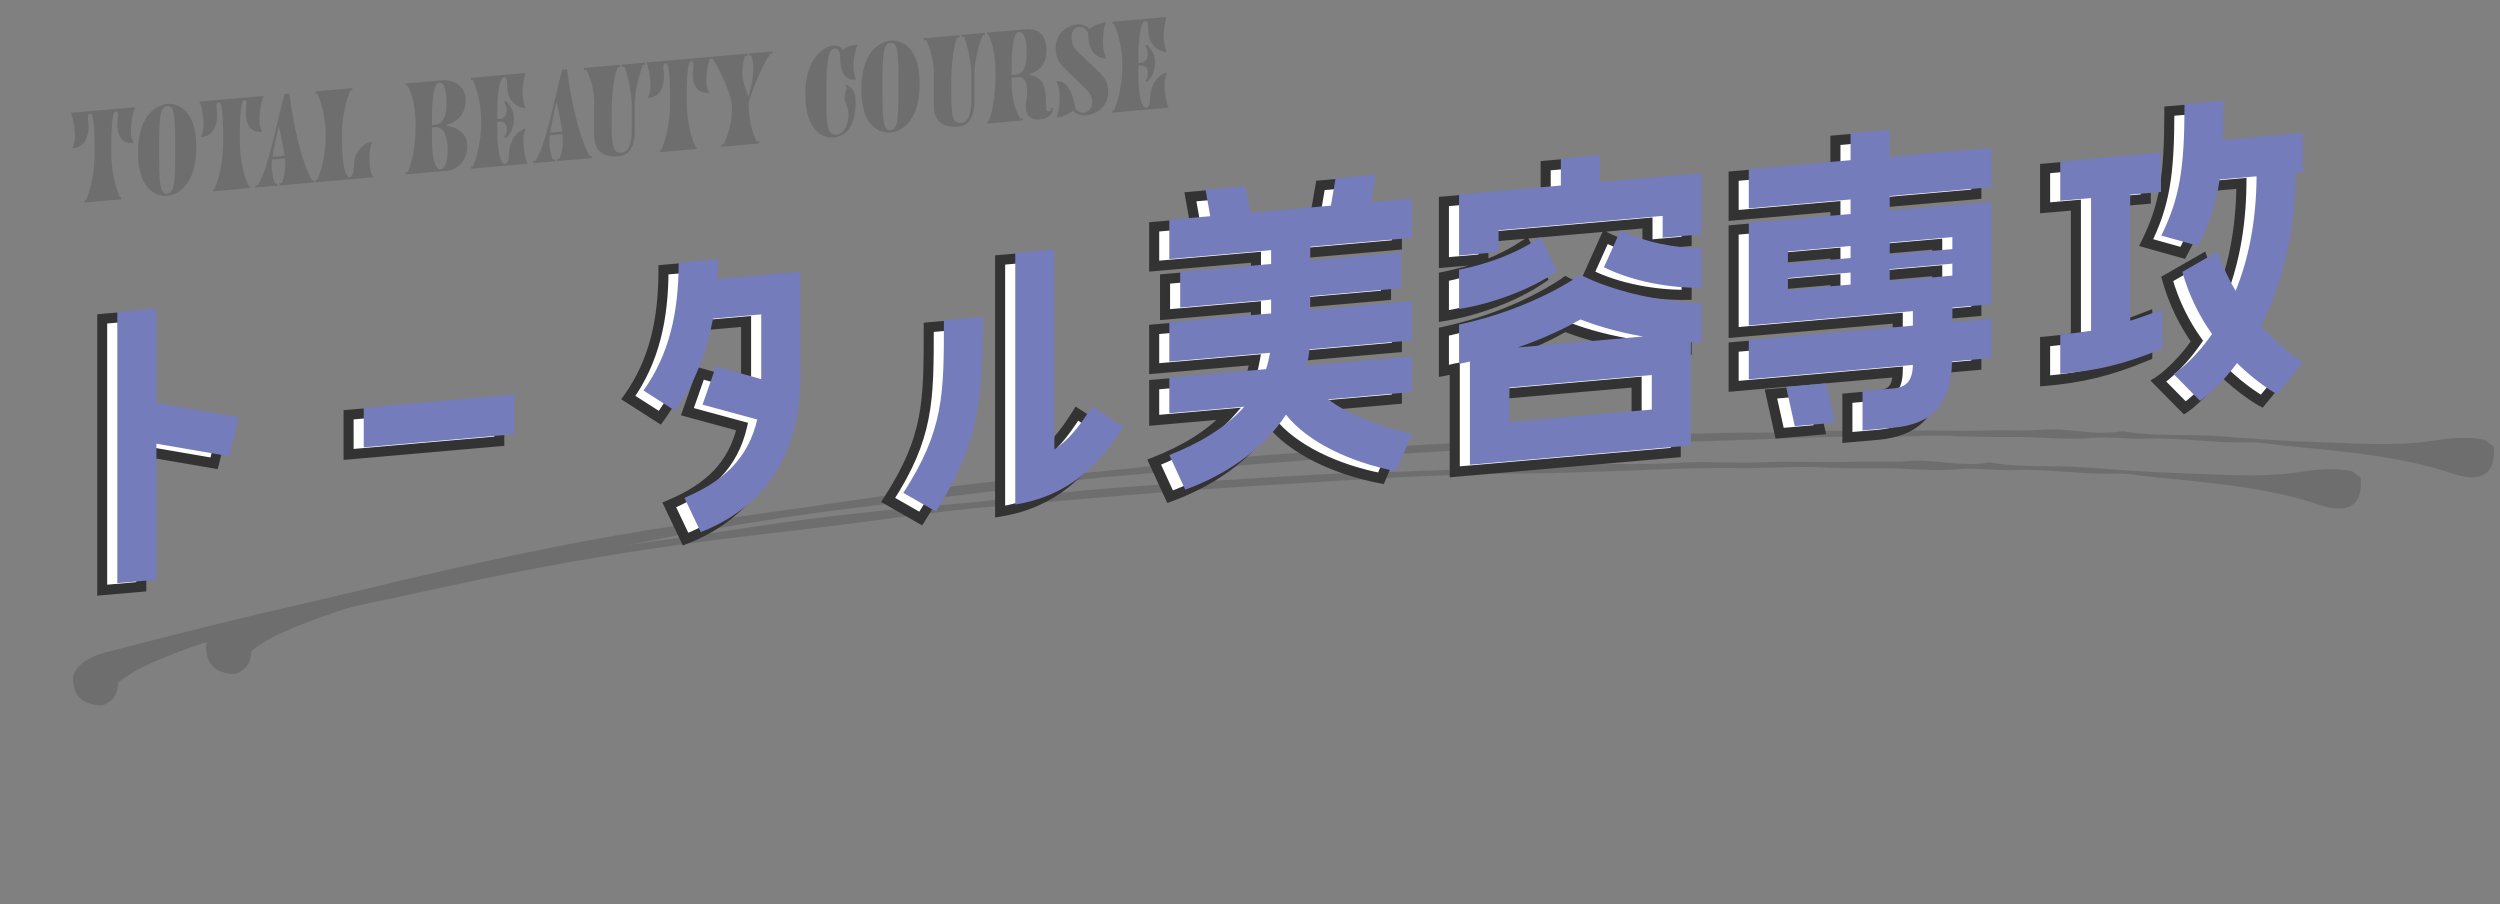 <svg width="495" height="179" viewBox="0 0 495 179" fill="none" xmlns="http://www.w3.org/2000/svg">
<rect x="0" y="0" width="495" height="179" fill="#808080" stroke="none"/>
<g clip-path="url(#clip0_336_1591)">
<path d="M49.752 128.877C49.658 130.994 48.991 132.706 46.465 133.467C42.364 133.315 40.716 131.313 40.805 127.634C41.579 125.286 44.044 123.78 47.249 122.966C54.153 121.187 61.06 119.368 67.985 117.674C75.499 115.837 83.021 114.069 90.564 112.372C107.208 108.628 123.962 105.373 140.955 103.042C153.049 101.384 165.135 99.656 177.199 97.858C189.404 96.031 201.729 94.735 214.074 93.687C223.121 92.924 232.123 91.719 241.161 90.901C249.45 90.157 257.765 89.607 266.066 89.042C273.482 88.54 280.893 88.093 288.3 87.7C292.764 87.457 297.239 87.407 301.71 87.248C307.81 87.019 313.921 86.819 320.027 86.509C327.032 86.151 334.028 85.901 341.045 85.722C346.85 85.565 352.635 85.817 358.459 85.428C363.951 85.066 369.479 85.585 374.989 85.334C381.258 85.051 387.471 85.449 393.736 85.221C397.117 85.093 400.683 85.378 404.023 85.096C409.495 84.637 414.717 86.35 420.136 85.379C420.276 85.349 420.439 85.377 420.588 85.403C426.769 86.497 433.135 85.893 439.396 86.363C446.094 86.87 452.834 87.381 459.532 87.559C466.355 87.733 473.238 88.338 480.12 87.476C483.817 87.019 487.478 86.188 491.997 87.088C492.178 87.226 493.032 87.874 493.744 88.399C494.256 93.938 491.157 95.625 485.792 93.818C474.847 90.145 463.234 89.349 451.681 88.161C449.595 87.945 447.499 87.509 445.416 87.581C438.503 87.823 431.756 86.586 424.826 86.868C421.279 87.01 417.714 86.368 414.109 86.71C409.02 87.188 403.988 86.492 398.91 86.518C394.918 86.54 390.846 86.541 386.805 86.339C383.12 86.153 379.375 86.346 375.665 86.46C372.687 86.539 369.708 86.468 366.75 86.466C359.154 86.487 351.565 86.92 343.98 87.147C339.07 87.297 334.154 87.515 329.227 87.541C323.888 87.559 318.508 87.725 313.143 87.891C305.847 88.116 298.574 88.547 291.301 88.993C280.155 89.675 268.997 90.343 257.867 91.178C245.822 92.087 233.8 93.216 221.775 94.209C212.563 94.972 203.461 96.388 194.298 97.538C183.078 98.954 171.822 100.135 160.617 101.69C146.155 103.698 131.809 106.291 117.577 109.333C103.891 112.256 90.205 115.179 76.583 118.326C69.611 119.934 62.883 122.235 56.39 125.021C54.05 126.031 51.955 127.226 49.765 128.892" fill="#6E6E6E"/>
<path d="M23.409 135.097C23.314 137.214 22.648 138.926 20.121 139.687C16.022 139.521 14.373 137.533 14.461 133.853C15.236 131.506 17.701 129.999 20.907 129.172C27.811 127.393 34.717 125.588 41.642 123.88C49.156 122.043 56.678 120.275 64.222 118.578C80.866 114.834 97.62 111.579 114.612 109.248C126.706 107.59 138.791 105.876 150.857 104.064C163.061 102.237 175.386 100.941 187.732 99.893C196.765 99.129 205.781 97.925 214.819 97.107C223.109 96.349 231.422 95.813 239.724 95.248C247.14 94.746 254.551 94.299 261.958 93.906C266.422 93.663 270.897 93.614 275.367 93.454C281.467 93.225 287.578 93.025 293.685 92.715C300.69 92.357 307.686 92.107 314.703 91.928C320.507 91.784 326.292 92.023 332.13 91.635C337.622 91.273 343.15 91.792 348.66 91.541C354.916 91.257 361.142 91.656 367.408 91.414C370.789 91.286 374.355 91.585 377.695 91.29C383.168 90.831 388.389 92.543 393.808 91.572C393.948 91.543 394.111 91.57 394.26 91.596C400.442 92.69 406.807 92.087 413.068 92.557C419.767 93.064 426.506 93.574 433.205 93.752C440.027 93.927 446.91 94.531 453.792 93.669C457.49 93.212 461.15 92.381 465.669 93.281C465.85 93.42 466.704 94.067 467.417 94.593C467.929 100.132 464.83 101.818 459.465 100.011C448.519 96.338 436.906 95.543 425.354 94.355C423.267 94.139 421.171 93.702 419.088 93.774C412.175 94.017 405.428 92.78 398.498 93.062C394.951 93.203 391.387 92.561 387.781 92.903C382.692 93.381 377.661 92.685 372.582 92.711C368.591 92.733 364.518 92.734 360.491 92.534C356.806 92.348 353.061 92.541 349.352 92.641C346.374 92.72 343.395 92.648 340.436 92.661C332.84 92.682 325.265 93.115 317.68 93.343C312.77 93.493 307.854 93.711 302.927 93.737C297.587 93.755 292.208 93.921 286.843 94.087C279.546 94.311 272.274 94.743 265 95.189C253.855 95.871 242.697 96.539 231.566 97.374C219.522 98.282 207.499 99.412 195.461 100.404C186.249 101.166 177.147 102.582 167.985 103.733C156.764 105.149 145.508 106.33 134.303 107.884C119.841 109.892 105.495 112.486 91.263 115.527C77.577 118.45 63.891 121.373 50.269 124.521C43.297 126.129 36.57 128.43 30.076 131.216C27.736 132.225 25.641 133.42 23.451 135.087" fill="#6E6E6E"/>
</g>
<mask id="path-3-outside-1_336_1591" maskUnits="userSpaceOnUse" x="18.928" y="18.042" width="436.333" height="101.174" fill="black">
<rect fill="white" x="18.928" y="18.042" width="436.333" height="101.174"/>
<path d="M20.227 116.854V63.142L27.973 62.465V81.185L44.327 84.002L42.39 91.731L27.973 89.249V116.177L20.227 116.854ZM69.02 89.978V82.13L98.858 79.519V87.367L69.02 89.978ZM131.37 53.419L139.188 52.735C139.188 54.031 139.116 55.333 139.044 56.635L155.47 55.198V76.222C155.47 93.574 146.145 102.742 135.745 106.748L132.517 99.974C140.264 96.705 145.141 92.174 146.934 84.457L136.103 81.517L138.757 73.94L147.723 76.468V63.652L138.184 64.487C136.892 71.296 134.526 77.407 130.652 82.713L124.412 78.723C129.505 71.582 131.37 63.283 131.37 53.419ZM205.769 50.798V90.398C208.351 88.66 210.503 86.239 213.229 81.897L219.469 85.959C214.52 93.448 208.71 99.572 198.023 101.299V51.475L205.769 50.798ZM183.893 64.808L191.639 64.13C191.639 82.202 190.205 90.175 182.315 102.674L175.859 98.99C183.893 86.552 183.893 79.567 183.893 64.808ZM261.448 36.71L269.41 36.014L268.477 41.423L276.582 40.714V48.49L256.427 50.254V52.99L274.43 51.414V58.471L256.427 60.046V62.782L276.582 61.018V68.794L256.284 70.57C256.14 71.663 255.997 72.755 255.71 73.788L276.582 71.962V79.018L260.014 80.468C263.743 83.382 269.983 85.86 276.582 87.298L273.426 94.702C264.461 92.967 255.925 88.962 251.622 83.506C247.031 90.532 239.5 95.51 231.682 98.355L228.526 91.503C234.192 89.279 239.572 86.216 243.373 81.924L228.526 83.223V76.167L247.677 74.491C248.035 73.452 248.25 72.425 248.466 71.254L228.526 72.999V65.223L248.681 63.459V60.723L230.678 62.298V55.242L248.681 53.667V50.931L228.526 52.695V44.919L236.631 44.21L235.698 38.963L243.66 38.267L244.592 43.513L260.516 42.12L261.448 36.71ZM306.048 32.808L313.794 32.131V37.459L333.949 35.695V47.791L326.203 48.469V44.149L293.711 46.992V51.312L285.893 51.996V39.9L306.048 38.136V32.808ZM285.893 62.58V54.804C291.487 53.666 297.01 51.743 302.031 48.352L305.33 55.119C299.736 58.921 292.133 61.602 285.893 62.58ZM314.583 54.31L317.882 46.965C322.903 49.478 328.426 50.434 333.949 50.599V58.375C327.781 58.483 320.178 57.132 314.583 54.31ZM285.893 73.452V65.676C300.955 62.414 309.921 55.797 309.921 55.797C309.921 55.797 318.958 60.839 333.949 61.471V69.247C333.232 69.238 332.515 69.157 331.797 69.148V89.596L288.044 93.423V72.975C287.399 73.104 286.682 73.311 285.893 73.452ZM297.512 70.203L322.329 68.032C316.591 67.022 312.503 65.652 309.921 64.653C307.41 66.097 303.322 68.183 297.512 70.203ZM295.863 84.963L324.051 82.497V75.657L295.863 78.124V84.963ZM363.414 27.789L371.161 27.112V32.44L391.316 30.676V38.452L371.161 40.216V43.096L391.316 41.332V61.636L383.569 62.314V65.194L391.316 64.516V72.292L383.498 72.976C383.354 81.557 379.481 85.424 371.806 86.095L365.781 86.622V78.846L371.806 78.319C374.317 78.1 375.68 76.972 375.751 73.654L343.259 76.497V68.721L375.751 65.878V62.998L343.259 65.841V45.537L363.414 43.773V40.893L343.259 42.657V34.881L363.414 33.117V27.789ZM351.006 53.571L363.414 52.485V50.109L351.006 51.195V53.571ZM383.569 50.722V48.346L371.161 49.432V51.808L383.569 50.722ZM351.006 58.827L363.414 57.741V55.365L351.006 56.451V58.827ZM371.161 57.064L383.569 55.978V53.602L371.161 54.688V57.064ZM350.647 78.01L358.609 77.314L360.33 85.083L352.369 85.78L350.647 78.01ZM429.532 22.005L437.278 21.327C437.278 24.207 437.207 26.805 437.135 29.116L452.986 27.729V35.505L451.552 35.63C451.48 48.813 448.324 58.737 444.666 65.897C448.97 70.776 452.986 73.161 452.986 73.161L447.822 79.445C447.822 79.445 444.164 77.461 439.932 73.295C436.059 78.458 432.616 80.775 432.616 80.775L427.38 75.473C427.38 75.473 431.11 73.131 434.983 67.536C432.616 64.215 430.464 60.083 429.101 55.235L436.059 51.242C437.063 54.106 438.282 56.663 439.645 58.992C442.012 53.241 443.734 45.746 443.805 36.308L436.489 36.948C435.7 42.201 434.409 45.986 432.186 50.069L424.941 48.038C428.599 40.59 429.532 34.749 429.532 22.005ZM425.157 62.636V70.412C417.697 73.512 412.246 74.781 404.93 75.421V67.645C406.938 67.47 408.875 67.228 411.027 66.896V40.616L404.93 41.149V33.373L424.87 31.629V39.405L418.773 39.938V64.922C420.71 64.321 422.79 63.563 425.157 62.636Z"/>
</mask>
<path d="M20.227 116.854V63.142L27.973 62.465V81.185L44.327 84.002L42.39 91.731L27.973 89.249V116.177L20.227 116.854ZM69.02 89.978V82.13L98.858 79.519V87.367L69.02 89.978ZM131.37 53.419L139.188 52.735C139.188 54.031 139.116 55.333 139.044 56.635L155.47 55.198V76.222C155.47 93.574 146.145 102.742 135.745 106.748L132.517 99.974C140.264 96.705 145.141 92.174 146.934 84.457L136.103 81.517L138.757 73.94L147.723 76.468V63.652L138.184 64.487C136.892 71.296 134.526 77.407 130.652 82.713L124.412 78.723C129.505 71.582 131.37 63.283 131.37 53.419ZM205.769 50.798V90.398C208.351 88.66 210.503 86.239 213.229 81.897L219.469 85.959C214.52 93.448 208.71 99.572 198.023 101.299V51.475L205.769 50.798ZM183.893 64.808L191.639 64.13C191.639 82.202 190.205 90.175 182.315 102.674L175.859 98.99C183.893 86.552 183.893 79.567 183.893 64.808ZM261.448 36.71L269.41 36.014L268.477 41.423L276.582 40.714V48.49L256.427 50.254V52.99L274.43 51.414V58.471L256.427 60.046V62.782L276.582 61.018V68.794L256.284 70.57C256.14 71.663 255.997 72.755 255.71 73.788L276.582 71.962V79.018L260.014 80.468C263.743 83.382 269.983 85.86 276.582 87.298L273.426 94.702C264.461 92.967 255.925 88.962 251.622 83.506C247.031 90.532 239.5 95.51 231.682 98.355L228.526 91.503C234.192 89.279 239.572 86.216 243.373 81.924L228.526 83.223V76.167L247.677 74.491C248.035 73.452 248.25 72.425 248.466 71.254L228.526 72.999V65.223L248.681 63.459V60.723L230.678 62.298V55.242L248.681 53.667V50.931L228.526 52.695V44.919L236.631 44.21L235.698 38.963L243.66 38.267L244.592 43.513L260.516 42.12L261.448 36.71ZM306.048 32.808L313.794 32.131V37.459L333.949 35.695V47.791L326.203 48.469V44.149L293.711 46.992V51.312L285.893 51.996V39.9L306.048 38.136V32.808ZM285.893 62.58V54.804C291.487 53.666 297.01 51.743 302.031 48.352L305.33 55.119C299.736 58.921 292.133 61.602 285.893 62.58ZM314.583 54.31L317.882 46.965C322.903 49.478 328.426 50.434 333.949 50.599V58.375C327.781 58.483 320.178 57.132 314.583 54.31ZM285.893 73.452V65.676C300.955 62.414 309.921 55.797 309.921 55.797C309.921 55.797 318.958 60.839 333.949 61.471V69.247C333.232 69.238 332.515 69.157 331.797 69.148V89.596L288.044 93.423V72.975C287.399 73.104 286.682 73.311 285.893 73.452ZM297.512 70.203L322.329 68.032C316.591 67.022 312.503 65.652 309.921 64.653C307.41 66.097 303.322 68.183 297.512 70.203ZM295.863 84.963L324.051 82.497V75.657L295.863 78.124V84.963ZM363.414 27.789L371.161 27.112V32.44L391.316 30.676V38.452L371.161 40.216V43.096L391.316 41.332V61.636L383.569 62.314V65.194L391.316 64.516V72.292L383.498 72.976C383.354 81.557 379.481 85.424 371.806 86.095L365.781 86.622V78.846L371.806 78.319C374.317 78.1 375.68 76.972 375.751 73.654L343.259 76.497V68.721L375.751 65.878V62.998L343.259 65.841V45.537L363.414 43.773V40.893L343.259 42.657V34.881L363.414 33.117V27.789ZM351.006 53.571L363.414 52.485V50.109L351.006 51.195V53.571ZM383.569 50.722V48.346L371.161 49.432V51.808L383.569 50.722ZM351.006 58.827L363.414 57.741V55.365L351.006 56.451V58.827ZM371.161 57.064L383.569 55.978V53.602L371.161 54.688V57.064ZM350.647 78.01L358.609 77.314L360.33 85.083L352.369 85.78L350.647 78.01ZM429.532 22.005L437.278 21.327C437.278 24.207 437.207 26.805 437.135 29.116L452.986 27.729V35.505L451.552 35.63C451.48 48.813 448.324 58.737 444.666 65.897C448.97 70.776 452.986 73.161 452.986 73.161L447.822 79.445C447.822 79.445 444.164 77.461 439.932 73.295C436.059 78.458 432.616 80.775 432.616 80.775L427.38 75.473C427.38 75.473 431.11 73.131 434.983 67.536C432.616 64.215 430.464 60.083 429.101 55.235L436.059 51.242C437.063 54.106 438.282 56.663 439.645 58.992C442.012 53.241 443.734 45.746 443.805 36.308L436.489 36.948C435.7 42.201 434.409 45.986 432.186 50.069L424.941 48.038C428.599 40.59 429.532 34.749 429.532 22.005ZM425.157 62.636V70.412C417.697 73.512 412.246 74.781 404.93 75.421V67.645C406.938 67.47 408.875 67.228 411.027 66.896V40.616L404.93 41.149V33.373L424.87 31.629V39.405L418.773 39.938V64.922C420.71 64.321 422.79 63.563 425.157 62.636Z" fill="white"/>
<path d="M20.227 116.854L19.23 116.942V117.942L20.227 117.854V116.854ZM20.227 63.142V62.142L19.23 62.23V63.23L20.227 63.142ZM27.973 62.465L28.969 62.378V61.378L27.973 61.465V62.465ZM27.973 81.185L26.977 81.272V82.046L27.724 82.175L27.973 81.185ZM44.327 84.002L45.291 84.167L45.539 83.178L44.576 83.012L44.327 84.002ZM42.39 91.731L42.141 92.721L43.106 92.888L43.355 91.896L42.39 91.731ZM27.973 89.249L28.223 88.259L26.977 88.044V89.336L27.973 89.249ZM27.973 116.177V117.177L28.969 117.09V116.09L27.973 116.177ZM21.223 116.767V63.055L19.23 63.23V116.942L21.223 116.767ZM20.227 64.142L27.973 63.465V61.465L20.227 62.142V64.142ZM26.977 62.552V81.272L28.969 81.098V62.378L26.977 62.552ZM27.724 82.175L44.077 84.992L44.576 83.012L28.223 80.195L27.724 82.175ZM43.362 83.837L41.425 91.567L43.355 91.896L45.291 84.167L43.362 83.837ZM42.64 90.742L28.223 88.259L27.724 90.239L42.141 92.721L42.64 90.742ZM26.977 89.336V116.264L28.969 116.09V89.162L26.977 89.336ZM27.973 115.177L20.227 115.854V117.854L27.973 117.177V115.177ZM69.02 89.978L68.024 90.065V91.065L69.02 90.978V89.978ZM69.02 82.13V81.13L68.024 81.217V82.217L69.02 82.13ZM98.858 79.519L99.854 79.432V78.432L98.858 78.519V79.519ZM98.858 87.367V88.367L99.854 88.28V87.28L98.858 87.367ZM70.016 89.89V82.042L68.024 82.217V90.065L70.016 89.89ZM69.02 83.13L98.858 80.519V78.519L69.02 81.13V83.13ZM97.862 79.606V87.454L99.854 87.28V79.432L97.862 79.606ZM98.858 86.367L69.02 88.978V90.978L98.858 88.367V86.367ZM131.37 53.419V52.419L130.373 52.506V53.506L131.37 53.419ZM139.188 52.735L140.184 52.648V51.648L139.188 51.735V52.735ZM139.044 56.635L138.05 56.667L137.991 57.727L139.044 57.635V56.635ZM155.47 55.198L156.466 55.111V54.111L155.47 54.198V55.198ZM135.745 106.748L134.84 107.244L135.2 108.001L136.028 107.682L135.745 106.748ZM132.517 99.974L132.202 99.053L131.148 99.498L131.612 100.471L132.517 99.974ZM146.934 84.457L147.903 84.604L148.11 83.714L147.27 83.486L146.934 84.457ZM136.103 81.517L135.167 81.257L134.826 82.232L135.768 82.487L136.103 81.517ZM138.757 73.94L139.101 72.972L138.162 72.707L137.821 73.681L138.757 73.94ZM147.723 76.468L147.379 77.436L148.719 77.814V76.381L147.723 76.468ZM147.723 63.652L148.719 63.565V62.565L147.723 62.652V63.652ZM138.184 64.487V63.487L137.362 63.559L137.205 64.382L138.184 64.487ZM130.652 82.713L130.068 83.575L130.845 84.072L131.437 83.261L130.652 82.713ZM124.412 78.723L123.62 78.186L123 79.055L123.828 79.585L124.412 78.723ZM131.37 54.419L139.188 53.735V51.735L131.37 52.419V54.419ZM138.192 52.822C138.192 54.086 138.122 55.36 138.05 56.667L140.039 56.604C140.11 55.306 140.184 53.976 140.184 52.648L138.192 52.822ZM139.044 57.635L155.47 56.198V54.198L139.044 55.635V57.635ZM154.473 55.285V76.309L156.466 76.135V55.111L154.473 55.285ZM154.473 76.309C154.473 84.798 152.196 91.196 148.724 95.941C145.245 100.694 140.507 103.871 135.462 105.814L136.028 107.682C141.383 105.619 146.507 102.209 150.291 97.039C154.08 91.861 156.466 84.999 156.466 76.135L154.473 76.309ZM136.65 106.251L133.422 99.478L131.612 100.471L134.84 107.244L136.65 106.251ZM132.832 100.895C136.79 99.225 140.091 97.201 142.643 94.549C145.208 91.885 146.966 88.638 147.903 84.604L145.965 84.31C145.109 87.993 143.532 90.87 141.273 93.218C139.001 95.578 135.991 97.454 132.202 99.053L132.832 100.895ZM147.27 83.486L136.439 80.546L135.768 82.487L146.599 85.428L147.27 83.486ZM137.04 81.776L139.694 74.199L137.821 73.681L135.167 81.257L137.04 81.776ZM138.413 74.909L147.379 77.436L148.067 75.499L139.101 72.972L138.413 74.909ZM148.719 76.381V63.565L146.727 63.739V76.555L148.719 76.381ZM147.723 62.652L138.184 63.487V65.487L147.723 64.652V62.652ZM137.205 64.382C135.937 71.072 133.622 77.022 129.868 82.166L131.437 83.261C135.429 77.791 137.848 71.519 139.162 64.591L137.205 64.382ZM131.237 81.852L124.996 77.862L123.828 79.585L130.068 83.575L131.237 81.852ZM125.204 79.261C130.477 71.866 132.366 63.319 132.366 53.332L130.373 53.506C130.373 63.247 128.532 71.298 123.62 78.186L125.204 79.261ZM205.769 50.798L206.765 50.711V49.711L205.769 49.798V50.798ZM205.769 90.398L204.773 90.485V92.226L206.271 91.218L205.769 90.398ZM213.229 81.897L213.819 81.04L212.978 80.493L212.4 81.415L213.229 81.897ZM219.469 85.959L220.283 86.463L220.845 85.614L220.059 85.102L219.469 85.959ZM198.023 101.299L197.026 101.386V102.463L198.096 102.29L198.023 101.299ZM198.023 51.475V50.475L197.026 50.562V51.562L198.023 51.475ZM183.893 64.808V63.807L182.896 63.895V64.895L183.893 64.808ZM191.639 64.13L192.635 64.043V63.043L191.639 63.13V64.13ZM182.315 102.674L181.768 103.558L182.593 104.028L183.142 103.158L182.315 102.674ZM175.859 98.99L175.038 98.496L174.462 99.389L175.313 99.874L175.859 98.99ZM204.773 50.885V90.485L206.765 90.311V50.711L204.773 50.885ZM206.271 91.218C209.038 89.355 211.291 86.786 214.057 82.379L212.4 81.415C209.715 85.693 207.664 87.965 205.267 89.578L206.271 91.218ZM212.638 82.754L218.878 86.816L220.059 85.102L213.819 81.04L212.638 82.754ZM218.654 85.455C213.79 92.815 208.216 98.649 197.949 100.308L198.096 102.29C209.204 100.495 215.249 94.081 220.283 86.463L218.654 85.455ZM199.019 101.212V51.388L197.026 51.562V101.386L199.019 101.212ZM198.023 52.475L205.769 51.798V49.798L198.023 50.475V52.475ZM183.893 65.808L191.639 65.13V63.13L183.893 63.807V65.808ZM190.643 64.217C190.643 73.241 190.283 79.654 188.966 85.346C187.656 91.011 185.385 96.014 181.487 102.189L183.142 103.158C187.134 96.835 189.525 91.602 190.905 85.638C192.278 79.7 192.635 73.09 192.635 64.043L190.643 64.217ZM182.861 101.79L176.405 98.106L175.313 99.874L181.768 103.558L182.861 101.79ZM176.68 99.485C180.756 93.174 182.83 88.188 183.865 82.879C184.893 77.615 184.889 72.072 184.889 64.72L182.896 64.895C182.896 72.304 182.893 77.632 181.911 82.659C180.939 87.643 178.996 92.368 175.038 98.496L176.68 99.485ZM261.448 36.71V35.71L260.612 35.783L260.467 36.623L261.448 36.71ZM269.41 36.014L270.391 36.101L270.596 34.91L269.41 35.014V36.014ZM268.477 41.423L267.496 41.336L267.291 42.527L268.477 42.423V41.423ZM276.582 40.714L277.578 40.627V39.627L276.582 39.714V40.714ZM276.582 48.49V49.49L277.578 49.403V48.403L276.582 48.49ZM256.427 50.254V49.254L255.431 49.341V50.341L256.427 50.254ZM256.427 52.99L255.431 53.077V54.077L256.427 53.99V52.99ZM274.43 51.414L275.427 51.327V50.327L274.43 50.414V51.414ZM274.43 58.471V59.471L275.427 59.383V58.383L274.43 58.471ZM256.427 60.046V59.046L255.431 59.133V60.133L256.427 60.046ZM256.427 62.782L255.431 62.869V63.869L256.427 63.782V62.782ZM276.582 61.018L277.578 60.931V59.931L276.582 60.018V61.018ZM276.582 68.794V69.794L277.578 69.707V68.707L276.582 68.794ZM256.284 70.57V69.57L255.412 69.646L255.296 70.524L256.284 70.57ZM255.71 73.788L254.752 73.597L254.389 74.904L255.71 74.788V73.788ZM276.582 71.962L277.578 71.875V70.875L276.582 70.962V71.962ZM276.582 79.018V80.018L277.578 79.931V78.931L276.582 79.018ZM260.014 80.468V79.468L257.34 79.702L259.362 81.281L260.014 80.468ZM276.582 87.298L277.493 87.625L277.95 86.551L276.872 86.316L276.582 87.298ZM273.426 94.702L273.158 95.689L273.987 95.849L274.337 95.029L273.426 94.702ZM251.622 83.506L252.422 82.841L251.596 81.794L250.804 83.007L251.622 83.506ZM231.682 98.355L230.771 98.84L231.12 99.596L231.946 99.296L231.682 98.355ZM228.526 91.503L228.236 90.571L227.158 90.995L227.615 91.988L228.526 91.503ZM243.373 81.924L244.09 82.555L245.717 80.719L243.373 80.924V81.924ZM228.526 83.223L227.53 83.31V84.31L228.526 84.223V83.223ZM228.526 76.167V75.167L227.53 75.254V76.254L228.526 76.167ZM247.677 74.491V75.491L248.379 75.43L248.615 74.745L247.677 74.491ZM248.466 71.254L249.445 71.353L249.666 70.149L248.466 70.254V71.254ZM228.526 72.999L227.53 73.086V74.086L228.526 73.999V72.999ZM228.526 65.223V64.223L227.53 64.31V65.31L228.526 65.223ZM248.681 63.459V64.459L249.677 64.372V63.372L248.681 63.459ZM248.681 60.723L249.677 60.636V59.636L248.681 59.723V60.723ZM230.678 62.298L229.681 62.386V63.386L230.678 63.298V62.298ZM230.678 55.242V54.242L229.681 54.33V55.33L230.678 55.242ZM248.681 53.667V54.667L249.677 54.58V53.58L248.681 53.667ZM248.681 50.931L249.677 50.844V49.844L248.681 49.931V50.931ZM228.526 52.695L227.53 52.782V53.782L228.526 53.695V52.695ZM228.526 44.919V43.919L227.53 44.006V45.006L228.526 44.919ZM236.631 44.21V45.21L237.817 45.106L237.612 43.951L236.631 44.21ZM235.698 38.963V37.963L234.512 38.067L234.717 39.222L235.698 38.963ZM243.66 38.267L244.641 38.008L244.496 37.193L243.66 37.267V38.267ZM244.592 43.513L243.611 43.772L243.756 44.586L244.592 44.513V43.513ZM260.516 42.12V43.12L261.352 43.047L261.497 42.207L260.516 42.12ZM261.448 37.71L269.41 37.014V35.014L261.448 35.71V37.71ZM268.428 35.927L267.496 41.336L269.458 41.511L270.391 36.101L268.428 35.927ZM268.477 42.423L276.582 41.714V39.714L268.477 40.423V42.423ZM275.586 40.801V48.577L277.578 48.403V40.627L275.586 40.801ZM276.582 47.49L256.427 49.254V51.254L276.582 49.49V47.49ZM255.431 50.341V53.077L257.423 52.902V50.166L255.431 50.341ZM256.427 53.99L274.43 52.414V50.414L256.427 51.99V53.99ZM273.434 51.502V58.558L275.427 58.383V51.327L273.434 51.502ZM274.43 57.471L256.427 59.046V61.046L274.43 59.471V57.471ZM255.431 60.133V62.869L257.423 62.694V59.958L255.431 60.133ZM256.427 63.782L276.582 62.018V60.018L256.427 61.782V63.782ZM275.586 61.105V68.881L277.578 68.707V60.931L275.586 61.105ZM276.582 67.794L256.284 69.57V71.57L276.582 69.794V67.794ZM255.296 70.524C255.151 71.631 255.016 72.649 254.752 73.597L256.668 73.979C256.978 72.862 257.13 71.694 257.271 70.616L255.296 70.524ZM255.71 74.788L276.582 72.962V70.962L255.71 72.788V74.788ZM275.586 72.049V79.105L277.578 78.931V71.875L275.586 72.049ZM276.582 78.018L260.014 79.468V81.468L276.582 80.018V78.018ZM259.362 81.281C263.239 84.31 269.626 86.827 276.292 88.28L276.872 86.316C270.341 84.892 264.248 82.453 260.665 79.655L259.362 81.281ZM275.672 86.972L272.516 94.376L274.337 95.029L277.493 87.625L275.672 86.972ZM273.695 93.716C264.833 92.001 256.54 88.06 252.422 82.841L250.821 84.171C255.311 89.863 264.088 93.933 273.158 95.689L273.695 93.716ZM250.804 83.007C246.385 89.769 239.087 94.624 231.417 97.413L231.946 99.296C239.913 96.398 247.677 91.295 252.439 84.005L250.804 83.007ZM232.592 97.869L229.436 91.017L227.615 91.988L230.771 98.84L232.592 97.869ZM228.815 92.434C234.56 90.18 240.122 87.036 244.09 82.555L242.656 81.293C239.021 85.397 233.824 88.378 228.236 90.571L228.815 92.434ZM243.373 80.924L228.526 82.223V84.223L243.373 82.924V80.924ZM229.522 83.135V76.079L227.53 76.254V83.31L229.522 83.135ZM228.526 77.167L247.677 75.491V73.491L228.526 75.167V77.167ZM248.615 74.745C249.001 73.626 249.228 72.533 249.445 71.353L247.487 71.156C247.273 72.317 247.069 73.278 246.739 74.237L248.615 74.745ZM248.466 70.254L228.526 71.999V73.999L248.466 72.254V70.254ZM229.522 72.912V65.135L227.53 65.31V73.086L229.522 72.912ZM228.526 66.223L248.681 64.459V62.459L228.526 64.223V66.223ZM249.677 63.372V60.636L247.685 60.81V63.547L249.677 63.372ZM248.681 59.723L230.678 61.298V63.298L248.681 61.723V59.723ZM231.674 62.211V55.155L229.681 55.33V62.386L231.674 62.211ZM230.678 56.242L248.681 54.667V52.667L230.678 54.242V56.242ZM249.677 53.58V50.844L247.685 51.019V53.755L249.677 53.58ZM248.681 49.931L228.526 51.695V53.695L248.681 51.931V49.931ZM229.522 52.608V44.831L227.53 45.006V52.782L229.522 52.608ZM228.526 45.919L236.631 45.21V43.21L228.526 43.919V45.919ZM237.612 43.951L236.68 38.704L234.717 39.222L235.65 44.468L237.612 43.951ZM235.698 39.963L243.66 39.267V37.267L235.698 37.963V39.963ZM242.679 38.525L243.611 43.772L245.574 43.254L244.641 38.008L242.679 38.525ZM244.592 44.513L260.516 43.12V41.12L244.592 42.513V44.513ZM261.497 42.207L262.429 36.797L260.467 36.623L259.534 42.033L261.497 42.207ZM306.048 32.808V31.808L305.051 31.895V32.895L306.048 32.808ZM313.794 32.131L314.79 32.044V31.044L313.794 31.131V32.131ZM313.794 37.459L312.798 37.546V38.546L313.794 38.459V37.459ZM333.949 35.695L334.945 35.608V34.608L333.949 34.695V35.695ZM333.949 47.791V48.791L334.945 48.704V47.704L333.949 47.791ZM326.203 48.469L325.206 48.556V49.556L326.203 49.469V48.469ZM326.203 44.149L327.199 44.062V43.062L326.203 43.149V44.149ZM293.711 46.992V45.992L292.715 46.079V47.079L293.711 46.992ZM293.711 51.312V52.312L294.707 52.224V51.224L293.711 51.312ZM285.893 51.996L284.896 52.083V53.083L285.893 52.996V51.996ZM285.893 39.9V38.9L284.896 38.987V39.987L285.893 39.9ZM306.048 38.136V39.136L307.044 39.049V38.049L306.048 38.136ZM285.893 62.58L284.896 62.667V63.738L285.961 63.571L285.893 62.58ZM285.893 54.804L285.778 53.82L284.896 54V54.891L285.893 54.804ZM302.031 48.352L302.933 47.848L302.469 46.897L301.528 47.533L302.031 48.352ZM305.33 55.119L305.836 55.936L306.617 55.406L306.232 54.615L305.33 55.119ZM314.583 54.31L313.681 53.964L313.296 54.821L314.077 55.215L314.583 54.31ZM317.882 46.965L318.386 46.058L317.444 45.587L316.981 46.619L317.882 46.965ZM333.949 50.599L334.945 50.512V49.622L334.065 49.596L333.949 50.599ZM333.949 58.375L333.88 59.379L334.945 59.36V58.288L333.949 58.375ZM285.893 73.452L284.896 73.539V74.634L285.983 74.44L285.893 73.452ZM285.893 65.676L285.766 64.695L284.896 64.883V65.763L285.893 65.676ZM309.921 55.797L310.46 54.909L309.919 54.608L309.379 55.006L309.921 55.797ZM333.949 61.471L334.945 61.384V60.505L334.077 60.468L333.949 61.471ZM333.949 69.247L333.85 70.251L334.945 70.265V69.16L333.949 69.247ZM331.797 69.148L331.896 68.144L330.801 68.13V69.235L331.797 69.148ZM331.797 89.596V90.596L332.793 90.508V89.508L331.797 89.596ZM288.044 93.423L287.048 93.511V94.511L288.044 94.423V93.423ZM288.044 72.975L289.041 72.888V71.771L287.934 71.991L288.044 72.975ZM297.512 70.203L297.262 69.257L297.512 71.203V70.203ZM322.329 68.032V69.032L322.582 67.043L322.329 68.032ZM309.921 64.653L310.346 63.712L309.915 63.545L309.486 63.792L309.921 64.653ZM295.863 84.963L294.866 85.051V86.051L295.863 85.963V84.963ZM324.051 82.497V83.497L325.047 83.41V82.41L324.051 82.497ZM324.051 75.657L325.047 75.57V74.57L324.051 74.657V75.657ZM295.863 78.124V77.124L294.866 77.211V78.211L295.863 78.124ZM306.048 33.808L313.794 33.131V31.131L306.048 31.808V33.808ZM312.798 32.218V37.546L314.79 37.371V32.044L312.798 32.218ZM313.794 38.459L333.949 36.695V34.695L313.794 36.459V38.459ZM332.953 35.782V47.879L334.945 47.704V35.608L332.953 35.782ZM333.949 46.791L326.203 47.469V49.469L333.949 48.791V46.791ZM327.199 48.382V44.062L325.206 44.236V48.556L327.199 48.382ZM326.203 43.149L293.711 45.992V47.992L326.203 45.149V43.149ZM292.715 47.079V51.399L294.707 51.224V46.904L292.715 47.079ZM293.711 50.312L285.893 50.996V52.996L293.711 52.312V50.312ZM286.889 51.908V39.813L284.896 39.987V52.083L286.889 51.908ZM285.893 40.9L306.048 39.136V37.136L285.893 38.9V40.9ZM307.044 38.049V32.721L305.051 32.895V38.224L307.044 38.049ZM286.889 62.493V54.717L284.896 54.891V62.667L286.889 62.493ZM286.007 55.787C291.691 54.631 297.359 52.666 302.534 49.171L301.528 47.533C296.661 50.82 291.283 52.701 285.778 53.82L286.007 55.787ZM301.129 48.856L304.429 55.623L306.232 54.615L302.933 47.848L301.129 48.856ZM304.824 54.302C299.388 57.996 291.941 60.629 285.824 61.588L285.961 63.571C292.325 62.574 300.084 59.845 305.836 55.936L304.824 54.302ZM315.485 54.656L318.784 47.311L316.981 46.619L313.681 53.964L315.485 54.656ZM317.379 47.872C322.554 50.462 328.221 51.435 333.833 51.603L334.065 49.596C328.631 49.434 323.253 48.494 318.386 46.058L317.379 47.872ZM332.953 50.687V58.462L334.945 58.288V50.512L332.953 50.687ZM334.018 57.372C327.973 57.477 320.526 56.147 315.089 53.404L314.077 55.215C319.829 58.117 327.588 59.489 333.88 59.379L334.018 57.372ZM286.889 73.365V65.588L284.896 65.763V73.539L286.889 73.365ZM286.02 66.656C293.651 65.004 299.743 62.501 303.934 60.405C306.03 59.358 307.651 58.411 308.754 57.723C309.306 57.379 309.727 57.1 310.014 56.904C310.157 56.806 310.267 56.73 310.342 56.676C310.379 56.65 310.408 56.629 310.428 56.614C310.438 56.607 310.446 56.601 310.452 56.597C310.455 56.595 310.457 56.593 310.459 56.592C310.46 56.591 310.461 56.591 310.461 56.59C310.461 56.59 310.462 56.59 310.462 56.59C310.462 56.59 310.463 56.589 309.921 55.797C309.379 55.006 309.379 55.005 309.38 55.005C309.38 55.005 309.38 55.005 309.38 55.005C309.38 55.005 309.38 55.005 309.379 55.005C309.379 55.006 309.378 55.006 309.377 55.008C309.374 55.01 309.368 55.014 309.361 55.019C309.346 55.029 309.323 55.046 309.291 55.069C309.228 55.114 309.13 55.183 308.998 55.272C308.736 55.451 308.34 55.714 307.815 56.041C306.766 56.696 305.205 57.608 303.177 58.622C299.119 60.65 293.197 63.086 285.766 64.695L286.02 66.656ZM309.921 55.797C309.382 56.686 309.382 56.686 309.383 56.686C309.383 56.686 309.383 56.686 309.384 56.687C309.384 56.687 309.385 56.687 309.386 56.688C309.388 56.689 309.39 56.69 309.393 56.692C309.398 56.695 309.406 56.699 309.417 56.705C309.437 56.716 309.466 56.731 309.504 56.751C309.579 56.791 309.689 56.849 309.833 56.921C310.121 57.066 310.546 57.272 311.1 57.519C312.207 58.013 313.836 58.675 315.936 59.356C320.135 60.716 326.226 62.154 333.821 62.474L334.077 60.468C326.681 60.156 320.758 58.757 316.691 57.439C314.658 56.78 313.09 56.142 312.035 55.671C311.507 55.436 311.108 55.242 310.844 55.109C310.711 55.043 310.613 54.991 310.548 54.957C310.516 54.94 310.493 54.927 310.478 54.919C310.47 54.915 310.465 54.912 310.462 54.911C310.461 54.91 310.46 54.909 310.459 54.909C310.459 54.909 310.459 54.909 310.459 54.909C310.459 54.909 310.459 54.909 310.459 54.909C310.459 54.909 310.46 54.909 309.921 55.797ZM332.953 61.559V69.335L334.945 69.16V61.384L332.953 61.559ZM334.048 68.244C333.718 68.239 333.384 68.219 333.021 68.196C332.666 68.173 332.284 68.149 331.896 68.144L331.698 70.151C332.028 70.156 332.363 70.176 332.725 70.199C333.08 70.222 333.463 70.246 333.85 70.251L334.048 68.244ZM330.801 69.235V89.683L332.793 89.508V69.06L330.801 69.235ZM331.797 88.596L288.044 92.423V94.423L331.797 90.596V88.596ZM289.041 93.336V72.888L287.048 73.063V93.511L289.041 93.336ZM287.934 71.991C287.587 72.06 287.221 72.15 286.875 72.233C286.519 72.317 286.166 72.399 285.802 72.464L285.983 74.44C286.408 74.364 286.808 74.271 287.17 74.185C287.541 74.097 287.856 74.019 288.154 73.96L287.934 71.991ZM297.512 71.203L322.329 69.032V67.032L297.512 69.203V71.203ZM322.582 67.043C316.915 66.045 312.884 64.693 310.346 63.712L309.495 65.595C312.122 66.61 316.268 67.999 322.077 69.021L322.582 67.043ZM309.486 63.792C307.029 65.205 303.002 67.261 297.262 69.257L297.762 71.149C303.642 69.105 307.792 66.989 310.356 65.515L309.486 63.792ZM295.863 85.963L324.051 83.497V81.497L295.863 83.963V85.963ZM325.047 82.41V75.57L323.055 75.744V82.584L325.047 82.41ZM324.051 74.657L295.863 77.124V79.124L324.051 76.657V74.657ZM294.866 78.211V85.051L296.859 84.876V78.036L294.866 78.211ZM363.414 27.789V26.789L362.418 26.877V27.877L363.414 27.789ZM371.161 27.112L372.157 27.024V26.024L371.161 26.112V27.112ZM371.161 32.44L370.165 32.527V33.527L371.161 33.44V32.44ZM391.316 30.676L392.312 30.589V29.589L391.316 29.676V30.676ZM391.316 38.452V39.452L392.312 39.365V38.365L391.316 38.452ZM371.161 40.216V39.216L370.165 39.303V40.303L371.161 40.216ZM371.161 43.096L370.165 43.183V44.183L371.161 44.096V43.096ZM391.316 41.332L392.312 41.245V40.245L391.316 40.332V41.332ZM391.316 61.636V62.636L392.312 62.549V61.549L391.316 61.636ZM383.569 62.314V61.314L382.573 61.401V62.401L383.569 62.314ZM383.569 65.194L382.573 65.281V66.281L383.569 66.194V65.194ZM391.316 64.516L392.312 64.429V63.429L391.316 63.516V64.516ZM391.316 72.292V73.292L392.312 73.205V72.205L391.316 72.292ZM383.498 72.976V71.976L382.518 72.062L382.502 73.047L383.498 72.976ZM365.781 86.622L364.785 86.71V87.71L365.781 87.622V86.622ZM365.781 78.846V77.846L364.785 77.933V78.933L365.781 78.846ZM375.751 73.654L376.747 73.589L376.769 72.565L375.751 72.654V73.654ZM343.259 76.497L342.263 76.584V77.584L343.259 77.497V76.497ZM343.259 68.721V67.721L342.263 67.808V68.808L343.259 68.721ZM375.751 65.878V66.878L376.748 66.791V65.791L375.751 65.878ZM375.751 62.998L376.748 62.911V61.911L375.751 61.998V62.998ZM343.259 65.841L342.263 65.928V66.928L343.259 66.841V65.841ZM343.259 45.537V44.537L342.263 44.624V45.624L343.259 45.537ZM363.414 43.773V44.773L364.411 44.686V43.686L363.414 43.773ZM363.414 40.893L364.411 40.806V39.806L363.414 39.893V40.893ZM343.259 42.657L342.263 42.744V43.744L343.259 43.657V42.657ZM343.259 34.881V33.881L342.263 33.968V34.968L343.259 34.881ZM363.414 33.117V34.117L364.411 34.03V33.03L363.414 33.117ZM351.006 53.571L350.01 53.658V54.658L351.006 54.571V53.571ZM363.414 52.485V53.485L364.411 53.398V52.398L363.414 52.485ZM363.414 50.109L364.411 50.022V49.022L363.414 49.109V50.109ZM351.006 51.195V50.195L350.01 50.282V51.282L351.006 51.195ZM383.569 50.722V51.722L384.566 51.635V50.635L383.569 50.722ZM383.569 48.346L384.566 48.259V47.259L383.569 47.346V48.346ZM371.161 49.432V48.432L370.165 48.519V49.519L371.161 49.432ZM371.161 51.808L370.165 51.895V52.895L371.161 52.808V51.808ZM351.006 58.827L350.01 58.914V59.914L351.006 59.827V58.827ZM363.414 57.741V58.741L364.411 58.654V57.654L363.414 57.741ZM363.414 55.365L364.411 55.278V54.278L363.414 54.365V55.365ZM351.006 56.451V55.451L350.01 55.538V56.538L351.006 56.451ZM371.161 57.064L370.165 57.151V58.151L371.161 58.064V57.064ZM383.569 55.978V56.978L384.566 56.891V55.891L383.569 55.978ZM383.569 53.602L384.566 53.515V52.515L383.569 52.602V53.602ZM371.161 54.688V53.688L370.165 53.775V54.775L371.161 54.688ZM350.647 78.01V77.01L349.41 77.119L349.674 78.309L350.647 78.01ZM358.609 77.314L359.582 77.016L359.411 76.244L358.609 76.314V77.314ZM360.33 85.083V86.083L361.567 85.975L361.304 84.785L360.33 85.083ZM352.369 85.78L351.395 86.078L351.566 86.85L352.369 86.78V85.78ZM363.414 28.789L371.161 28.112V26.112L363.414 26.789V28.789ZM370.165 27.199V32.527L372.157 32.352V27.024L370.165 27.199ZM371.161 33.44L391.316 31.676V29.676L371.161 31.44V33.44ZM390.32 30.764V38.539L392.312 38.365V30.589L390.32 30.764ZM391.316 37.452L371.161 39.216V41.216L391.316 39.452V37.452ZM370.165 40.303V43.183L372.157 43.008V40.129L370.165 40.303ZM371.161 44.096L391.316 42.332V40.332L371.161 42.096V44.096ZM390.32 41.419V61.724L392.312 61.549V41.245L390.32 41.419ZM391.316 60.636L383.569 61.314V63.314L391.316 62.636V60.636ZM382.573 62.401V65.281L384.566 65.107V62.227L382.573 62.401ZM383.569 66.194L391.316 65.516V63.516L383.569 64.194V66.194ZM390.32 64.603V72.379L392.312 72.205V64.429L390.32 64.603ZM391.316 71.292L383.498 71.976V73.976L391.316 73.292V71.292ZM382.502 73.047C382.432 77.209 381.459 80.015 379.772 81.856C378.089 83.693 375.51 84.771 371.806 85.095V87.095C375.777 86.748 378.973 85.557 381.181 83.147C383.385 80.742 384.42 77.324 384.494 72.906L382.502 73.047ZM371.806 85.095L365.781 85.622V87.622L371.806 87.095V85.095ZM366.778 86.535V78.759L364.785 78.933V86.71L366.778 86.535ZM365.781 79.846L371.806 79.319V77.319L365.781 77.846V79.846ZM371.806 79.319C373.167 79.2 374.459 78.819 375.398 77.794C376.328 76.778 376.709 75.351 376.747 73.589L374.755 73.719C374.722 75.276 374.385 76.071 373.989 76.503C373.601 76.927 372.957 77.219 371.806 77.319V79.319ZM375.751 72.654L343.259 75.497V77.497L375.751 74.654V72.654ZM344.256 76.41V68.634L342.263 68.808V76.584L344.256 76.41ZM343.259 69.721L375.751 66.878V64.878L343.259 67.721V69.721ZM376.748 65.791V62.911L374.755 63.085V65.965L376.748 65.791ZM375.751 61.998L343.259 64.841V66.841L375.751 63.998V61.998ZM344.256 65.754V45.45L342.263 45.624V65.928L344.256 65.754ZM343.259 46.537L363.414 44.773V42.773L343.259 44.537V46.537ZM364.411 43.686V40.806L362.418 40.981V43.861L364.411 43.686ZM363.414 39.893L343.259 41.657V43.657L363.414 41.893V39.893ZM344.256 42.57V34.794L342.263 34.968V42.744L344.256 42.57ZM343.259 35.881L363.414 34.117V32.117L343.259 33.881V35.881ZM364.411 33.03V27.702L362.418 27.877V33.205L364.411 33.03ZM351.006 54.571L363.414 53.485V51.485L351.006 52.571V54.571ZM364.411 52.398V50.022L362.418 50.197V52.573L364.411 52.398ZM363.414 49.109L351.006 50.195V52.195L363.414 51.109V49.109ZM350.01 51.282V53.658L352.002 53.484V51.108L350.01 51.282ZM384.566 50.635V48.259L382.573 48.433V50.809L384.566 50.635ZM383.569 47.346L371.161 48.432V50.432L383.569 49.346V47.346ZM370.165 49.519V51.895L372.157 51.721V49.344L370.165 49.519ZM371.161 52.808L383.569 51.722V49.722L371.161 50.808V52.808ZM351.006 59.827L363.414 58.741V56.741L351.006 57.827V59.827ZM364.411 57.654V55.278L362.418 55.453V57.829L364.411 57.654ZM363.414 54.365L351.006 55.451V57.451L363.414 56.365V54.365ZM350.01 56.538V58.914L352.002 58.74V56.364L350.01 56.538ZM371.161 58.064L383.569 56.978V54.978L371.161 56.064V58.064ZM384.566 55.891V53.515L382.573 53.689V56.065L384.566 55.891ZM383.569 52.602L371.161 53.688V55.688L383.569 54.602V52.602ZM370.165 54.775V57.151L372.157 56.977V54.6L370.165 54.775ZM350.647 79.01L358.609 78.314V76.314L350.647 77.01V79.01ZM357.636 77.612L359.357 85.382L361.304 84.785L359.582 77.016L357.636 77.612ZM360.33 84.083L352.369 84.78V86.78L360.33 86.083V84.083ZM353.342 85.481L351.621 77.712L349.674 78.309L351.395 86.078L353.342 85.481ZM429.532 22.005V21.005L428.536 21.092V22.092L429.532 22.005ZM437.278 21.327L438.274 21.24V20.24L437.278 20.327V21.327ZM437.135 29.116L436.139 29.172L436.107 30.206L437.135 30.116V29.116ZM452.986 27.729L453.982 27.642V26.642L452.986 26.729V27.729ZM452.986 35.505V36.505L453.982 36.418V35.418L452.986 35.505ZM451.552 35.63V34.63L450.561 34.717L450.556 35.712L451.552 35.63ZM444.666 65.897L443.788 65.501L443.473 66.119L443.896 66.599L444.666 65.897ZM452.986 73.161L453.731 73.76L454.485 72.842L453.546 72.284L452.986 73.161ZM447.822 79.445L447.292 80.338L448.007 80.725L448.567 80.044L447.822 79.445ZM439.932 73.295L440.659 72.548L439.876 71.777L439.156 72.735L439.932 73.295ZM432.616 80.775L431.88 81.513L432.423 82.063L433.118 81.595L432.616 80.775ZM427.38 75.473L426.908 74.634L425.783 75.34L426.644 76.212L427.38 75.473ZM434.983 67.536L435.784 68.061L436.202 67.456L435.809 66.905L434.983 67.536ZM429.101 55.235L428.667 54.373L427.921 54.801L428.141 55.584L429.101 55.235ZM436.059 51.242L437.002 50.836L436.638 49.798L435.625 50.38L436.059 51.242ZM439.645 58.992L438.776 59.556L439.763 61.244L440.561 59.306L439.645 58.992ZM443.805 36.308L444.801 36.229L444.809 35.22L443.805 35.308V36.308ZM436.489 36.948V35.948L435.634 36.023L435.504 36.883L436.489 36.948ZM432.186 50.069L431.843 51.038L432.632 51.259L433.05 50.491L432.186 50.069ZM424.941 48.038L424.056 47.658L423.539 48.711L424.599 49.008L424.941 48.038ZM425.157 62.636L426.153 62.548V61.201L424.868 61.704L425.157 62.636ZM425.157 70.412L425.466 71.335L426.153 71.05V70.325L425.157 70.412ZM404.93 75.421L403.934 75.508V76.508L404.93 76.421V75.421ZM404.93 67.645V66.645L403.934 66.733V67.733L404.93 67.645ZM411.027 66.896L411.093 67.888L412.023 67.744V66.809L411.027 66.896ZM411.027 40.616L412.023 40.529V39.529L411.027 39.616V40.616ZM404.93 41.149L403.934 41.236V42.236L404.93 42.149V41.149ZM404.93 33.373V32.373L403.934 32.461V33.461L404.93 33.373ZM424.87 31.629L425.866 31.542V30.542L424.87 30.629V31.629ZM424.87 39.405V40.405L425.866 40.318V39.318L424.87 39.405ZM418.773 39.938V38.938L417.777 39.025V40.025L418.773 39.938ZM418.773 64.922L417.777 65.009V66.256L418.989 65.879L418.773 64.922ZM429.532 23.005L437.278 22.327V20.327L429.532 21.005V23.005ZM436.282 21.414C436.282 24.278 436.211 26.864 436.139 29.172L438.13 29.06C438.202 26.747 438.274 24.136 438.274 21.24L436.282 21.414ZM437.135 30.116L452.986 28.729V26.729L437.135 28.116V30.116ZM451.99 27.816V35.592L453.982 35.418V27.642L451.99 27.816ZM452.986 34.505L451.552 34.63V36.63L452.986 36.505V34.505ZM450.556 35.712C450.485 48.728 447.371 58.489 443.788 65.501L445.544 66.293C449.277 58.985 452.475 48.897 452.548 35.549L450.556 35.712ZM443.896 66.599C446.09 69.087 448.211 70.939 449.788 72.172C450.576 72.788 451.229 73.251 451.689 73.561C451.918 73.716 452.099 73.833 452.225 73.912C452.288 73.952 452.336 73.982 452.37 74.003C452.387 74.013 452.401 74.022 452.41 74.027C452.415 74.03 452.419 74.032 452.421 74.034C452.423 74.035 452.424 74.036 452.425 74.036C452.425 74.036 452.426 74.037 452.426 74.037C452.426 74.037 452.426 74.037 452.427 74.037C452.427 74.037 452.427 74.037 452.986 73.161C453.546 72.284 453.546 72.285 453.546 72.285C453.546 72.285 453.546 72.285 453.546 72.285C453.546 72.285 453.546 72.285 453.546 72.285C453.546 72.285 453.546 72.285 453.545 72.284C453.544 72.284 453.542 72.282 453.539 72.281C453.533 72.277 453.523 72.271 453.51 72.263C453.483 72.246 453.441 72.221 453.386 72.185C453.275 72.115 453.108 72.008 452.894 71.863C452.466 71.574 451.846 71.135 451.092 70.546C449.584 69.366 447.545 67.587 445.436 65.195L443.896 66.599ZM452.242 72.562L447.077 78.846L448.567 80.044L453.731 73.76L452.242 72.562ZM447.822 79.445C448.351 78.551 448.352 78.551 448.352 78.552C448.352 78.552 448.352 78.552 448.352 78.552C448.352 78.552 448.352 78.552 448.352 78.552C448.352 78.552 448.352 78.552 448.351 78.551C448.35 78.551 448.348 78.55 448.346 78.548C448.34 78.545 448.331 78.54 448.319 78.533C448.295 78.52 448.257 78.498 448.206 78.469C448.104 78.411 447.952 78.321 447.755 78.2C447.36 77.958 446.786 77.59 446.081 77.093C444.67 76.099 442.735 74.592 440.659 72.548L439.205 74.042C441.361 76.164 443.371 77.732 444.847 78.771C445.585 79.291 446.19 79.679 446.614 79.939C446.826 80.069 446.992 80.167 447.107 80.234C447.165 80.267 447.209 80.292 447.241 80.309C447.256 80.318 447.268 80.325 447.277 80.33C447.281 80.332 447.285 80.334 447.287 80.335C447.289 80.336 447.29 80.337 447.291 80.337C447.291 80.337 447.291 80.338 447.292 80.338C447.292 80.338 447.292 80.338 447.292 80.338C447.292 80.338 447.292 80.338 447.822 79.445ZM439.156 72.735C437.268 75.253 435.489 77.071 434.19 78.253C433.541 78.844 433.012 79.276 432.65 79.558C432.47 79.698 432.331 79.801 432.239 79.867C432.194 79.9 432.16 79.924 432.139 79.938C432.128 79.946 432.121 79.951 432.117 79.954C432.115 79.955 432.113 79.956 432.113 79.956C432.113 79.956 432.113 79.956 432.113 79.956C432.113 79.956 432.113 79.956 432.113 79.956C432.113 79.956 432.114 79.956 432.114 79.956C432.114 79.955 432.114 79.955 432.616 80.775C433.118 81.595 433.118 81.595 433.119 81.595C433.119 81.594 433.119 81.594 433.119 81.594C433.12 81.594 433.12 81.594 433.12 81.593C433.122 81.593 433.123 81.592 433.124 81.591C433.127 81.589 433.131 81.586 433.135 81.583C433.145 81.577 433.157 81.568 433.173 81.557C433.204 81.536 433.248 81.505 433.304 81.464C433.416 81.383 433.576 81.264 433.779 81.107C434.184 80.793 434.758 80.323 435.453 79.689C436.844 78.422 438.723 76.5 440.708 73.855L439.156 72.735ZM433.352 80.037L428.116 74.735L426.644 76.212L431.88 81.513L433.352 80.037ZM427.38 75.473C427.852 76.312 427.853 76.312 427.853 76.312C427.853 76.312 427.853 76.312 427.854 76.311C427.854 76.311 427.855 76.311 427.855 76.311C427.856 76.31 427.858 76.309 427.86 76.308C427.863 76.306 427.867 76.303 427.872 76.3C427.882 76.293 427.896 76.284 427.913 76.273C427.948 76.25 427.996 76.218 428.057 76.177C428.179 76.093 428.353 75.97 428.571 75.807C429.008 75.48 429.623 74.99 430.359 74.322C431.832 72.986 433.792 70.937 435.784 68.061L434.182 67.011C432.3 69.73 430.459 71.649 429.099 72.883C428.419 73.5 427.859 73.945 427.475 74.233C427.284 74.376 427.136 74.48 427.039 74.547C426.99 74.58 426.955 74.603 426.932 74.618C426.921 74.625 426.914 74.63 426.91 74.633C426.907 74.634 426.906 74.635 426.906 74.635C426.906 74.635 426.906 74.635 426.906 74.635C426.906 74.635 426.907 74.635 426.907 74.635C426.907 74.635 426.907 74.634 426.907 74.634C426.908 74.634 426.908 74.634 427.38 75.473ZM435.809 66.905C433.495 63.659 431.393 59.621 430.062 54.885L428.141 55.584C429.536 60.546 431.737 64.771 434.157 68.167L435.809 66.905ZM429.536 56.096L436.493 52.104L435.625 50.38L428.667 54.373L429.536 56.096ZM435.116 51.648C436.141 54.571 437.386 57.181 438.776 59.556L440.515 58.428C439.179 56.146 437.985 53.641 437.002 50.836L435.116 51.648ZM440.561 59.306C442.985 53.416 444.729 45.786 444.801 36.229L442.809 36.388C442.738 45.707 441.039 53.066 438.73 58.678L440.561 59.306ZM443.805 35.308L436.489 35.948V37.948L443.805 37.308V35.308ZM435.504 36.883C434.733 42.022 433.48 45.685 431.322 49.646L433.05 50.491C435.339 46.288 436.668 42.38 437.474 37.013L435.504 36.883ZM432.528 49.1L425.284 47.07L424.599 49.008L431.843 51.038L432.528 49.1ZM425.827 48.419C429.592 40.753 430.528 34.723 430.528 21.918L428.536 22.092C428.536 34.774 427.607 40.428 424.056 47.658L425.827 48.419ZM424.16 62.723V70.499L426.153 70.325V62.548L424.16 62.723ZM424.847 69.488C417.491 72.546 412.145 73.79 404.93 74.421V76.421C412.347 75.772 417.903 74.479 425.466 71.335L424.847 69.488ZM405.926 75.334V67.558L403.934 67.733V75.508L405.926 75.334ZM404.93 68.645C406.963 68.467 408.922 68.223 411.093 67.888L410.96 65.904C408.827 66.233 406.913 66.472 404.93 66.645V68.645ZM412.023 66.809V40.529L410.03 40.703V66.983L412.023 66.809ZM411.027 39.616L404.93 40.149V42.149L411.027 41.616V39.616ZM405.926 41.062V33.286L403.934 33.461V41.236L405.926 41.062ZM404.93 34.373L424.87 32.629V30.629L404.93 32.373V34.373ZM423.873 31.716V39.492L425.866 39.318V31.542L423.873 31.716ZM424.87 38.405L418.773 38.938V40.938L424.87 40.405V38.405ZM417.777 40.025V65.009L419.769 64.835V39.851L417.777 40.025ZM418.989 65.879C420.96 65.267 423.066 64.499 425.445 63.567L424.868 61.704C422.513 62.626 420.459 63.374 418.557 63.965L418.989 65.879Z" fill="#333333" mask="url(#path-3-outside-1_336_1591)"/>
<g style="mix-blend-mode:multiply">
<path d="M23.227 115.455V61.743L30.973 61.065V79.785L47.327 82.602L45.39 90.332L30.973 87.849V114.777L23.227 115.455ZM72.02 88.578V80.73L101.858 78.119V85.967L72.02 88.578ZM134.37 52.019L142.188 51.335C142.188 52.631 142.116 53.933 142.044 55.235L158.47 53.798V74.822C158.47 92.174 149.145 101.342 138.745 105.348L135.517 98.574C143.264 95.305 148.141 90.774 149.934 83.057L139.103 80.117L141.757 72.54L150.723 75.068V62.252L141.184 63.087C139.892 69.896 137.526 76.007 133.652 81.314L127.412 77.323C132.505 70.182 134.37 61.883 134.37 52.019ZM208.769 49.398V88.998C211.351 87.26 213.503 84.84 216.229 80.497L222.469 84.559C217.52 92.048 211.71 98.172 201.023 99.899V50.075L208.769 49.398ZM186.893 63.408L194.639 62.73C194.639 80.802 193.205 88.775 185.315 101.274L178.859 97.591C186.893 85.152 186.893 78.168 186.893 63.408ZM264.448 35.31L272.41 34.614L271.477 40.023L279.582 39.314V47.09L259.427 48.854V51.59L277.43 50.015V57.071L259.427 58.646V61.382L279.582 59.618V67.394L259.284 69.17C259.14 70.263 258.997 71.355 258.71 72.388L279.582 70.562V77.618L263.014 79.068C266.743 81.982 272.983 84.46 279.582 85.898L276.426 93.302C267.461 91.567 258.925 87.562 254.622 82.106C250.031 89.132 242.5 94.111 234.682 96.955L231.526 90.103C237.192 87.879 242.572 84.816 246.373 80.524L231.526 81.823V74.767L250.677 73.091C251.035 72.052 251.25 71.025 251.466 69.854L231.526 71.599V63.823L251.681 62.059V59.323L233.678 60.898V53.843L251.681 52.267V49.531L231.526 51.295V43.519L239.631 42.81L238.698 37.563L246.66 36.867L247.592 42.113L263.516 40.72L264.448 35.31ZM309.048 31.409L316.794 30.731V36.059L336.949 34.295V46.391L329.203 47.069V42.749L296.711 45.592V49.912L288.893 50.596V38.5L309.048 36.736V31.409ZM288.893 61.18V53.404C294.487 52.266 300.01 50.343 305.031 46.952L308.33 53.719C302.736 57.521 295.133 60.202 288.893 61.18ZM317.583 52.91L320.882 45.565C325.903 48.078 331.426 49.035 336.949 49.199V56.975C330.781 57.083 323.178 55.732 317.583 52.91ZM288.893 72.052V64.276C303.955 61.014 312.921 54.398 312.921 54.398C312.921 54.398 321.958 59.439 336.949 60.071V67.847C336.232 67.838 335.515 67.757 334.797 67.748V88.196L291.044 92.023V71.576C290.399 71.704 289.682 71.911 288.893 72.052ZM300.512 68.803L325.329 66.632C319.591 65.622 315.503 64.252 312.921 63.254C310.41 64.697 306.322 66.783 300.512 68.803ZM298.863 83.564L327.051 81.097V74.257L298.863 76.724V83.564ZM366.414 26.39L374.161 25.712V31.04L394.316 29.276V37.053L374.161 38.816V41.696L394.316 39.932V60.236L386.569 60.914V63.794L394.316 63.117V70.892L386.498 71.576C386.354 80.157 382.481 84.024 374.806 84.695L368.781 85.222V77.446L374.806 76.919C377.317 76.7 378.68 75.573 378.751 72.254L346.259 75.097V67.321L378.751 64.478V61.598L346.259 64.441V44.137L366.414 42.373V39.493L346.259 41.257V33.481L366.414 31.718V26.39ZM354.006 52.171L366.414 51.086V48.709L354.006 49.795V52.171ZM386.569 49.322V46.946L374.161 48.032V50.408L386.569 49.322ZM354.006 57.427L366.414 56.342V53.965L354.006 55.051V57.427ZM374.161 55.664L386.569 54.578V52.202L374.161 53.288V55.664ZM353.647 76.611L361.609 75.914L363.33 83.683L355.369 84.38L353.647 76.611ZM432.532 20.605L440.278 19.927C440.278 22.807 440.207 25.406 440.135 27.716L455.986 26.329V34.105L454.552 34.23C454.48 47.413 451.324 57.337 447.666 64.497C451.97 69.376 455.986 71.761 455.986 71.761L450.822 78.045C450.822 78.045 447.164 76.061 442.932 71.895C439.059 77.058 435.616 79.375 435.616 79.375L430.38 74.073C430.38 74.073 434.11 71.731 437.983 66.136C435.616 62.815 433.464 58.683 432.101 53.835L439.059 49.842C440.063 52.706 441.282 55.263 442.645 57.592C445.012 51.841 446.734 44.346 446.805 34.908L439.489 35.548C438.7 40.801 437.409 44.586 435.186 48.669L427.941 46.639C431.599 39.191 432.532 33.349 432.532 20.605ZM428.157 61.236V69.012C420.697 72.112 415.246 73.381 407.93 74.021V66.245C409.938 66.07 411.875 65.828 414.027 65.496V39.216L407.93 39.749V31.973L427.87 30.229V38.005L421.773 38.538V63.522C423.71 62.921 425.79 62.163 428.157 61.236Z" fill="#757CBB"/>
</g>
<path d="M23.994 39.465L16.75 40.099V39.667L16.989 39.646C17.443 38.766 18.734 35.269 18.734 30.325C18.734 27.901 18.734 22.453 17.921 22.524C17.323 22.577 17.395 23.05 17.395 23.146C17.395 23.362 17.538 24.55 17.538 25.126C17.538 26.95 16.845 29.17 14.383 29.386C14.335 29.39 14.311 29.344 14.335 29.294C14.717 28.517 14.861 27.688 14.861 27.16C14.861 25.768 14.622 23.557 14.048 22.431C14.048 22.383 14.048 22.335 14.096 22.331L26.672 21.231C26.719 21.227 26.719 21.275 26.719 21.323C26.146 22.549 25.907 24.802 25.907 26.194C25.907 26.722 26.05 27.525 26.433 28.236C26.456 28.282 26.433 28.332 26.385 28.336C23.922 28.551 23.229 26.452 23.229 24.628C23.229 24.052 23.372 22.839 23.372 22.623C23.372 22.527 23.444 22.041 22.846 22.093C22.033 22.165 22.033 27.613 22.033 30.037C22.033 34.98 23.372 38.247 23.755 39.054L23.994 39.033V39.465ZM38.87 29.14C38.87 37.203 34.686 38.626 33.132 38.761C31.53 38.902 27.322 38.214 27.322 30.15C27.322 22.182 31.578 20.706 33.132 20.57C34.686 20.434 38.87 21.172 38.87 29.14ZM34.686 29.554C34.686 23.002 34.566 20.876 33.132 21.002C31.625 21.133 31.506 23.28 31.506 29.832C31.506 36.336 31.625 38.461 33.132 38.33C34.566 38.204 34.686 36.058 34.686 29.554ZM49.444 37.239L42.199 37.872V37.44L42.438 37.419C42.892 36.54 44.184 33.043 44.184 28.099C44.184 25.675 44.184 20.227 43.371 20.298C42.773 20.35 42.845 20.824 42.845 20.92C42.845 21.136 42.988 22.323 42.988 22.899C42.988 24.723 42.295 26.944 39.832 27.159C39.784 27.163 39.761 27.118 39.784 27.067C40.167 26.29 40.31 25.462 40.31 24.933C40.31 23.541 40.071 21.33 39.498 20.205C39.498 20.157 39.498 20.109 39.545 20.104L52.121 19.004C52.169 19 52.169 19.048 52.169 19.096C51.595 20.322 51.356 22.575 51.356 23.967C51.356 24.495 51.5 25.299 51.882 26.009C51.906 26.055 51.882 26.105 51.834 26.109C49.372 26.325 48.678 24.225 48.678 22.401C48.678 21.825 48.822 20.613 48.822 20.397C48.822 20.301 48.894 19.815 48.296 19.867C47.483 19.938 47.483 25.386 47.483 27.81C47.483 32.754 48.822 36.021 49.204 36.827L49.444 36.806V37.239ZM61.779 35.727L62.161 35.694V36.126L55.347 36.722V36.29L55.778 36.252C56.28 35.416 56.471 33.288 56.471 32.736C56.471 32.208 56.471 32.016 56.376 31.376L53.889 31.593C53.793 32.058 53.793 32.586 53.793 32.922C53.793 33.906 54.056 35.563 54.487 36.365L54.917 36.328V36.76L50.566 37.14V36.708L50.996 36.671C53.076 33.729 54.535 25.297 56.328 18.636L57.284 18.552C57.906 23.394 59.364 31.378 61.779 35.727ZM53.961 31.059L56.328 30.852C56.28 29.848 55.491 26.269 55.228 25.044L55.18 25.049C54.869 26.276 54.056 30.139 53.961 31.059ZM73.858 35.102L62.453 36.1V35.668L62.788 35.639C63.314 34.561 64.486 31.554 64.486 26.61C64.486 22.194 62.979 18.822 62.788 18.503L62.453 18.532V18.1L69.746 17.462V17.894L69.411 17.924C69.219 18.276 67.713 21.912 67.713 26.328C67.713 28.944 67.737 35.206 69.291 35.07C70.008 35.007 70.104 33.223 70.104 32.383C70.104 30.031 72.208 28.215 73.571 28.096C73.666 28.087 73.666 28.135 73.643 28.185C73.212 29.087 73.141 30.461 73.141 31.037C73.141 31.925 73.26 34.363 73.858 35.007C73.906 35.05 73.906 35.098 73.858 35.102ZM88.539 33.818L80.315 34.538V34.106L80.745 34.068C81.247 32.944 82.299 29.852 82.299 24.764C82.299 20.012 81.032 17.579 80.697 16.936L80.315 16.97V16.538L87.75 15.887C88.683 15.806 92.197 16.266 92.197 19.818C92.197 22.722 90.476 24.145 88.252 24.795V24.843C89.735 25.025 92.508 25.911 92.508 28.959C92.508 32.055 90.237 33.669 88.539 33.818ZM85.527 25.25V27.338C85.527 33.218 86.794 33.539 87.177 33.505C87.703 33.459 88.635 32.994 88.635 29.634C88.635 26.346 87.511 25.076 86.268 25.185L85.527 25.25ZM85.527 23.642V24.77L86.053 24.724C87.392 24.606 88.396 23.559 88.396 20.631C88.396 18.159 88.157 16.284 86.938 16.39C85.575 16.509 85.527 21.65 85.527 23.642ZM98.915 24.078L98.461 24.118V25.63C98.461 31.774 99.561 32.518 100.015 32.478C100.326 32.451 100.732 31.983 100.732 31.215C100.732 29.175 101.306 26.389 103.936 25.487C104.031 25.455 104.103 25.52 104.079 25.57C103.529 26.747 103.649 27.6 103.649 28.272C103.649 29.616 104.008 31.553 104.414 32.333C104.438 32.379 104.462 32.425 104.366 32.433L93.296 33.402V32.97L93.631 32.941C94.014 32.067 95.281 28.908 95.281 23.964C95.281 19.644 93.918 16.523 93.631 15.805L93.296 15.834V15.402L103.888 14.475C103.984 14.467 104.008 14.513 103.984 14.611C103.673 15.79 103.458 17.321 103.458 18.065C103.458 18.785 103.577 20.43 104.031 21.303C104.079 21.394 104.031 21.447 103.936 21.431C100.421 20.851 100.397 17.637 100.397 16.533C100.397 15.885 100.302 15.221 99.823 15.263C98.772 15.355 98.461 19.318 98.461 22.366V23.59L98.915 23.55C99.752 23.477 100.326 22.851 100.326 21.747C100.326 21.243 100.158 20.826 99.871 20.299C99.847 20.253 99.823 20.207 99.871 20.155L100.063 19.994C100.134 19.94 100.182 19.935 100.206 19.981C100.589 20.428 101.76 21.549 101.76 23.445C101.76 25.389 100.923 26.59 100.302 27.269C100.254 27.321 100.206 27.373 100.158 27.329L99.919 27.134C99.847 27.069 99.871 27.043 99.991 26.888C100.469 26.222 100.397 25.173 100.182 24.759C99.919 24.206 99.369 24.038 98.915 24.078ZM116.764 30.917L117.147 30.883V31.315L110.333 31.911V31.479L110.763 31.442C111.265 30.606 111.456 28.477 111.456 27.925C111.456 27.397 111.456 27.205 111.361 26.565L108.874 26.783C108.779 27.247 108.779 27.775 108.779 28.111C108.779 29.095 109.042 30.752 109.472 31.555L109.902 31.517V31.949L105.551 32.33V31.898L105.981 31.86C108.061 28.918 109.52 20.486 111.313 13.826L112.269 13.742C112.891 18.584 114.349 26.568 116.764 30.917ZM108.946 26.249L111.313 26.042C111.265 25.038 110.476 21.459 110.213 20.234L110.165 20.238C109.855 21.465 109.042 25.328 108.946 26.249ZM125.084 25.821V20.469C125.084 18.501 124.271 14.684 123.65 13.178L123.148 13.222V12.79L127.738 12.389V12.821L127.356 12.854C126.112 15.723 125.682 19.073 125.682 20.416V25.768C125.682 27.233 125.538 30.677 122.526 30.941C121.283 31.049 117.649 31.223 117.649 26.759V20.303C117.649 17.927 116.979 15.466 116.095 13.839L115.616 13.881V13.449L122.765 12.824V13.256L122.382 13.289C121.235 15.142 121.091 21.418 121.091 22.378C121.091 28.786 121.187 30.386 123.1 30.218C124.367 30.108 125.084 28.677 125.084 25.821ZM137.934 29.497L130.689 30.13V29.698L130.928 29.677C131.383 28.798 132.674 25.301 132.674 20.357C132.674 17.933 132.674 12.485 131.861 12.556C131.263 12.608 131.335 13.082 131.335 13.178C131.335 13.394 131.478 14.581 131.478 15.157C131.478 16.981 130.785 19.202 128.322 19.417C128.274 19.422 128.251 19.376 128.274 19.326C128.657 18.548 128.8 17.72 128.8 17.192C128.8 15.8 128.561 13.588 127.988 12.463C127.988 12.415 127.988 12.367 128.035 12.363L140.611 11.262C140.659 11.258 140.659 11.306 140.659 11.354C140.085 12.58 139.846 14.833 139.846 16.225C139.846 16.753 139.99 17.557 140.372 18.267C140.396 18.313 140.372 18.363 140.324 18.367C137.862 18.583 137.169 16.483 137.169 14.659C137.169 14.084 137.312 12.871 137.312 12.655C137.312 12.559 137.384 12.073 136.786 12.125C135.973 12.196 135.973 17.644 135.973 20.068C135.973 25.012 137.312 28.279 137.695 29.085L137.934 29.065V29.497ZM152.905 10.619L152.523 10.652C150.204 14.215 148.96 18.14 148.219 20.293C148.219 24.709 149.439 27.218 149.821 28.025L150.251 27.987V28.419L142.816 29.069V28.637L143.294 28.596C143.82 27.326 144.944 25.235 144.944 20.867C144.418 17.481 142.242 13.448 141.166 11.646L140.688 11.688V11.256L148.028 10.613V11.045L147.478 11.094C147.167 11.913 146.976 13.514 146.976 14.041C146.976 15.697 147.454 17.36 148.171 19.097C148.96 17.036 149.152 14.355 149.152 13.755C149.152 12.987 149.056 11.748 148.769 10.981L148.315 11.02V10.588L152.905 10.187V10.619ZM163.634 17.888V19.448C163.634 24.104 163.634 26.816 165.642 26.64C167.412 26.486 168.009 24.153 168.009 22.497C168.009 21.297 167.244 20.428 167.244 19.276C167.244 18.34 167.531 17.835 167.722 17.578C167.627 17.395 167.483 17.071 167.388 16.768C167.364 16.722 167.412 16.694 167.436 16.715C169.205 17.449 169.42 18.894 169.42 20.094C169.42 25.182 167.483 27.007 164.973 27.227C163.275 27.375 159.45 26.294 159.45 18.638C159.45 10.838 163.706 9.146 164.877 9.043C166.025 8.943 166.599 9.421 167.005 9.865C167.722 9.082 169.133 8.911 169.659 8.865C169.707 8.861 169.755 8.905 169.755 8.953C169.755 9.001 168.99 10.627 168.99 13.004C168.99 14.588 169.42 15.558 169.42 15.63C169.42 15.702 169.42 15.774 169.324 15.782C167.531 15.939 166.336 14.652 166.336 11.196C166.336 9.972 165.858 9.534 165.308 9.582C163.849 9.709 163.634 12.848 163.634 17.888ZM182.088 16.61C182.088 24.674 177.904 26.096 176.35 26.232C174.748 26.372 170.541 25.684 170.541 17.62C170.541 9.652 174.796 8.175 176.35 8.04C177.904 7.904 182.088 8.642 182.088 16.61ZM177.904 17.024C177.904 10.472 177.785 8.346 176.35 8.472C174.844 8.603 174.725 10.75 174.725 17.302C174.725 23.806 174.844 25.931 176.35 25.799C177.785 25.674 177.904 23.528 177.904 17.024ZM192.327 19.938V14.586C192.327 12.618 191.514 8.801 190.893 7.295L190.391 7.339V6.907L194.981 6.506V6.938L194.599 6.971C193.355 9.84 192.925 13.189 192.925 14.533V19.885C192.925 21.349 192.782 24.794 189.769 25.058C188.526 25.166 184.892 25.34 184.892 20.876V14.42C184.892 12.044 184.222 9.583 183.338 7.956L182.859 7.998V7.566L190.008 6.941V7.373L189.626 7.406C188.478 9.259 188.335 15.535 188.335 16.495C188.335 22.903 188.43 24.503 190.343 24.335C191.61 24.224 192.327 22.794 192.327 19.938ZM200.299 15.352V16.528C200.299 20.344 201.567 22.753 201.949 23.464L202.475 23.418V23.85L195.422 24.467V24.035L195.757 24.006C196.235 22.884 197.12 19.806 197.12 14.719C197.12 10.014 196.091 7.584 195.757 6.87L195.422 6.899V6.467L203.073 5.798C204.459 5.676 207.209 5.916 207.209 9.996C207.209 12.42 206.014 14.036 203.742 14.739V14.787C206.253 15.359 207.113 16.364 207.113 20.732C207.113 21.5 207.161 22.072 207.615 22.032C207.855 22.011 208.141 21.794 208.189 21.454C208.189 21.454 208.189 21.406 208.237 21.402L208.428 21.385C208.476 21.381 208.476 21.429 208.476 21.477C208.476 21.837 208.333 23.433 205.822 23.653C203.647 23.843 203.073 22.382 203.073 21.038C203.073 20.294 203.36 19.5 203.36 18.133C203.36 16.741 203.121 15.105 201.327 15.262L200.299 15.352ZM200.299 14.872L200.897 14.82C202.953 14.64 203.264 12.813 203.264 10.293C203.264 8.349 203.001 6.236 201.71 6.349C200.323 6.47 200.299 11.968 200.299 13.648V14.872ZM214.972 17.621L210.907 13.656C209.855 12.62 209.019 11.589 209.019 9.549C209.019 5.901 212.222 4.901 213.131 4.822C214.255 4.723 215.211 5.168 215.737 5.746C216.382 5.065 217.817 4.58 218.845 4.37C218.917 4.363 218.965 4.455 218.941 4.505C218.391 5.801 218.391 7.505 218.391 8.489C218.391 9.545 218.582 10.609 219.036 11.481C219.06 11.527 219.036 11.601 218.893 11.59C215.498 11.311 215.45 7.523 215.45 6.755C215.45 6.419 214.924 5.193 213.561 5.312C213.226 5.341 212.175 5.769 212.175 7.233C212.175 8.745 212.629 9.522 213.298 10.159L217.028 13.673C218.582 15.169 219.419 16.2 219.419 18.143C219.419 21.983 215.928 22.769 215.067 22.844C213.896 22.947 212.844 22.367 212.366 21.929C211.672 22.613 210.142 23.275 209.305 23.204C209.21 23.189 209.186 23.143 209.21 23.117C209.712 21.969 209.808 20.544 209.808 19.368C209.808 18.336 209.784 17.402 209.21 16.229C209.162 16.137 209.21 16.085 209.258 16.081C212.294 15.815 212.796 21.291 212.916 21.448C213.131 21.742 213.609 22.396 214.541 22.314C215.641 22.218 216.263 21.18 216.263 20.364C216.263 19.356 216.048 18.654 214.972 17.621ZM225.86 12.972L225.406 13.012V14.524C225.406 20.668 226.505 21.412 226.96 21.372C227.27 21.345 227.677 20.877 227.677 20.109C227.677 18.069 228.251 15.283 230.881 14.381C230.976 14.348 231.048 14.414 231.024 14.464C230.474 15.64 230.594 16.494 230.594 17.166C230.594 18.51 230.952 20.447 231.359 21.227C231.383 21.273 231.407 21.319 231.311 21.327L220.241 22.296V21.864L220.576 21.834C220.959 20.961 222.226 17.802 222.226 12.858C222.226 8.538 220.863 5.417 220.576 4.698L220.241 4.728V4.296L230.833 3.369C230.928 3.361 230.952 3.406 230.928 3.505C230.618 4.684 230.402 6.215 230.402 6.959C230.402 7.679 230.522 9.324 230.976 10.196C231.024 10.288 230.976 10.34 230.881 10.325C227.366 9.744 227.342 6.53 227.342 5.426C227.342 4.778 227.247 4.115 226.768 4.157C225.716 4.249 225.406 8.212 225.406 11.26V12.484L225.86 12.444C226.697 12.371 227.27 11.745 227.27 10.641C227.27 10.137 227.103 9.719 226.816 9.192C226.792 9.146 226.768 9.101 226.816 9.048L227.007 8.888C227.079 8.833 227.127 8.829 227.151 8.875C227.533 9.322 228.705 10.443 228.705 12.339C228.705 14.283 227.868 15.484 227.247 16.163C227.199 16.215 227.151 16.267 227.103 16.223L226.864 16.028C226.792 15.962 226.816 15.936 226.936 15.782C227.414 15.116 227.342 14.066 227.127 13.653C226.864 13.1 226.314 12.932 225.86 12.972Z" fill="#6E6E6E"/>
<defs>
<clipPath id="clip0_336_1591">
<rect width="474" height="92" fill="white" transform="translate(21.689 47.509) rotate(4.794)"/>
</clipPath>
</defs>
</svg>
